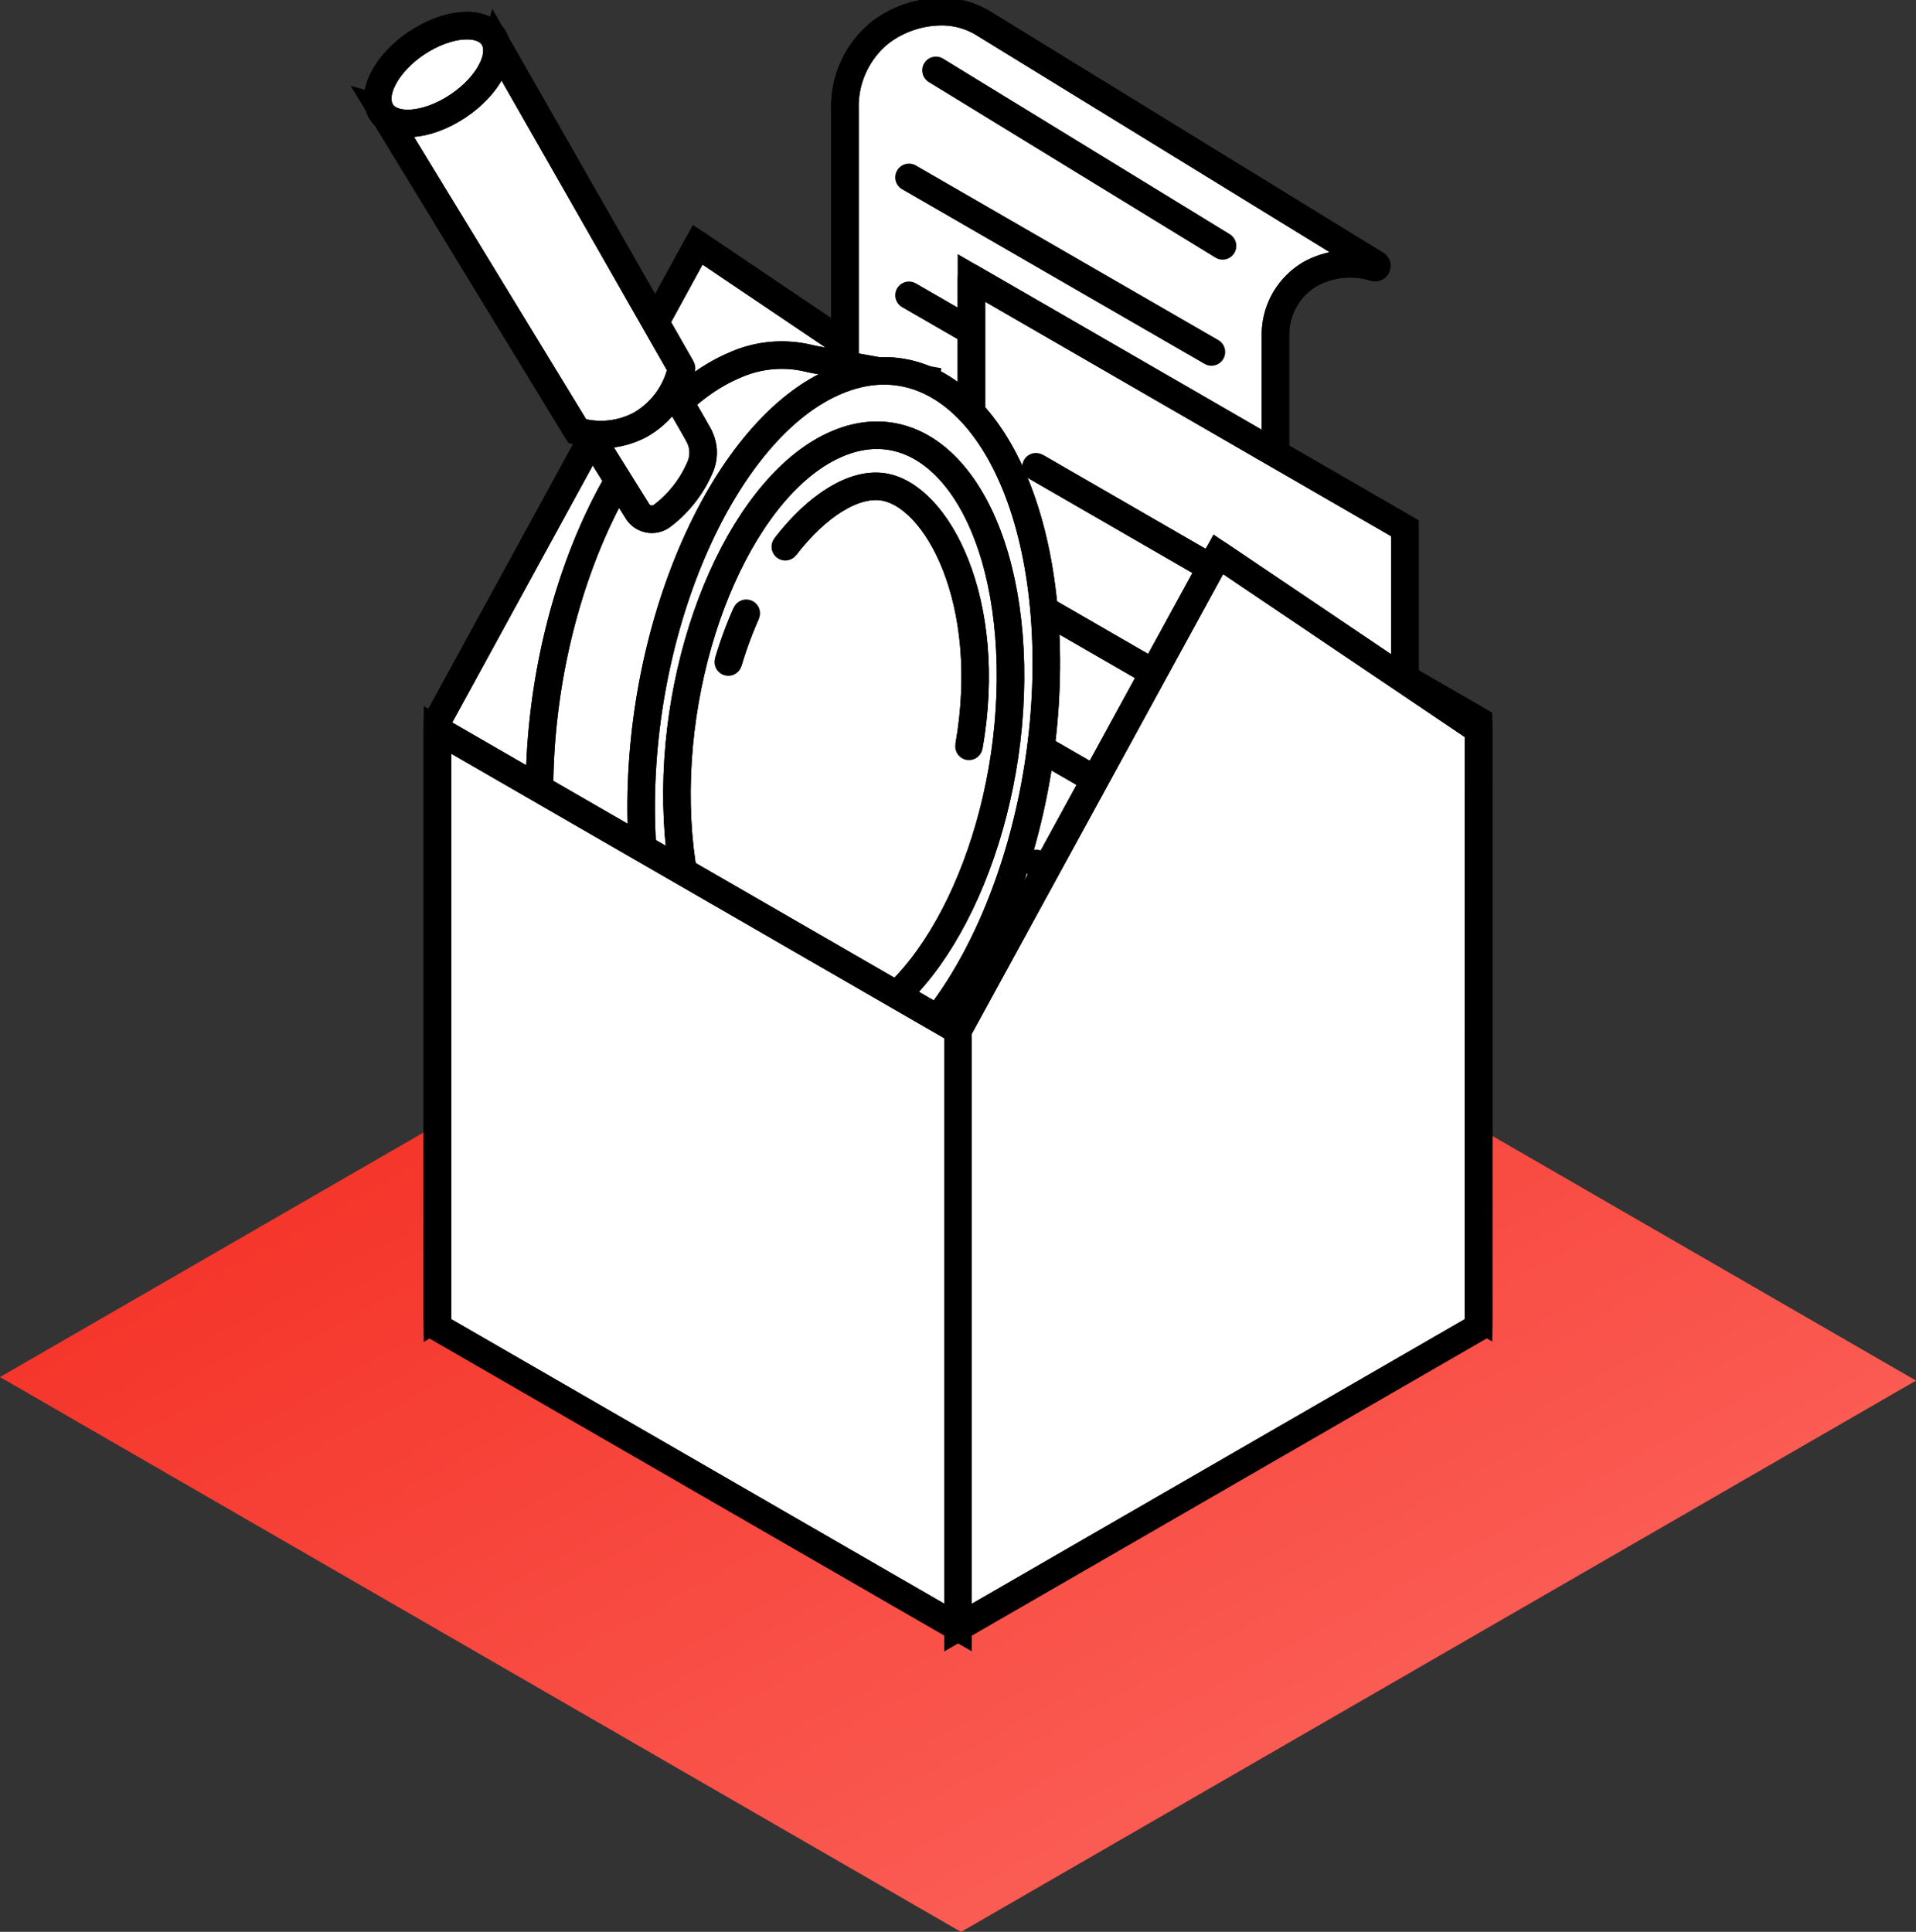 <svg id="pictogramme-FAQ" xmlns="http://www.w3.org/2000/svg" xmlns:xlink="http://www.w3.org/1999/xlink" width="69.617" height="70.196" viewBox="0 0 69.617 70.196">
  <rect x="0" y="0" width="69.617" height="70.196" fill="#333333" stroke="none"/>
  <defs>
    <linearGradient id="linear-gradient" x1="0.101" y1="0.053" x2="1.095" y2="1.104" gradientUnits="objectBoundingBox">
      <stop offset="0" stop-color="#f3281d"/>
      <stop offset="1" stop-color="#fe766f"/>
    </linearGradient>
    <clipPath id="clip-path">
      <rect id="Rectangle_610" data-name="Rectangle 610" width="69.617" height="70.196" fill="none" stroke="#000" stroke-width="1"/>
    </clipPath>
  </defs>
  <path id="Tracé_5653" data-name="Tracé 5653" d="M0,55.538,34.918,75.7l34.7-20.033L34.7,35.5Z" transform="translate(0 -5.501)" fill="url(#linear-gradient)"/>
  <path id="Tracé_5654" data-name="Tracé 5654" d="M60.105,50.693,41.192,40.125V18.071L60.105,28.99Z" transform="translate(-6.383 -2.8)" fill="#fff" stroke="#000" stroke-width="1"/>
  <path id="Tracé_5655" data-name="Tracé 5655" d="M60.105,50.693,41.192,40.125V18.071L60.105,28.99Z" transform="translate(-6.383 -2.8)" fill="none" stroke="#000" stroke-linecap="round" stroke-linejoin="round" stroke-width="1"/>
  <path id="Tracé_5656" data-name="Tracé 5656" d="M37.724,38.6,18.81,49.524v-21.7l9.457-17.3L37.724,16.9Z" transform="translate(-2.915 -1.63)" fill="#fff" stroke="#000" stroke-width="1"/>
  <path id="Tracé_5657" data-name="Tracé 5657" d="M37.724,38.6,18.81,49.524v-21.7l9.457-17.3L37.724,16.9Z" transform="translate(-2.915 -1.63)" fill="none" stroke="#000" stroke-linecap="round" stroke-linejoin="round" stroke-width="1"/>
  <g id="Groupe_1961" data-name="Groupe 1961">
    <g id="Groupe_1960" data-name="Groupe 1960" clip-path="url(#clip-path)">
      <path id="Tracé_5658" data-name="Tracé 5658" d="M51.974,30.2,36.331,21.165V4a3.443,3.443,0,0,1,1.241-2.708c.076-.061.157-.12.243-.177a3.7,3.7,0,0,1,2-.613,2.891,2.891,0,0,1,1.565.435L55.622,9.685a.061.061,0,0,1-.047.112,3.024,3.024,0,0,0-2.32.226,2.553,2.553,0,0,0-1.281,2.213V30.2" transform="translate(-5.63 -0.077)" fill="#fff" stroke="#000" stroke-width="1"/>
      <path id="Tracé_5659" data-name="Tracé 5659" d="M51.974,30.2,36.331,21.165V4a3.443,3.443,0,0,1,1.241-2.708c.076-.061.157-.12.243-.177a3.7,3.7,0,0,1,2-.613,2.891,2.891,0,0,1,1.565.435L55.622,9.685a.061.061,0,0,1-.047.112,3.024,3.024,0,0,0-2.32.226,2.553,2.553,0,0,0-1.281,2.213Z" transform="translate(-5.63 -0.077)" fill="none" stroke="#000" stroke-linecap="round" stroke-linejoin="round" stroke-width="1"/>
      <line id="Ligne_1450" data-name="Ligne 1450" x2="10.415" y2="6.378" transform="translate(34.007 2.557)" fill="none" stroke="#000" stroke-linecap="round" stroke-linejoin="round" stroke-width="1"/>
      <line id="Ligne_1451" data-name="Ligne 1451" x2="10.989" y2="6.345" transform="translate(33.028 6.445)" fill="none" stroke="#000" stroke-linecap="round" stroke-linejoin="round" stroke-width="1"/>
      <line id="Ligne_1452" data-name="Ligne 1452" x2="10.989" y2="6.345" transform="translate(33.028 10.729)" fill="none" stroke="#000" stroke-linecap="round" stroke-linejoin="round" stroke-width="1"/>
      <line id="Ligne_1453" data-name="Ligne 1453" x2="10.989" y2="6.345" transform="translate(33.028 15.658)" fill="none" stroke="#000" stroke-linecap="round" stroke-linejoin="round" stroke-width="1"/>
      <path id="Tracé_5660" data-name="Tracé 5660" d="M57.523,46.156l-15.754-9.1V11.95l15.754,9.1Z" transform="translate(-6.473 -1.851)" fill="#fff" stroke="#000" stroke-width="1"/>
      <path id="Tracé_5661" data-name="Tracé 5661" d="M57.523,46.156l-15.754-9.1V11.95l15.754,9.1Z" transform="translate(-6.473 -1.851)" fill="none" stroke="#000" stroke-linecap="round" stroke-linejoin="round" stroke-width="1"/>
      <line id="Ligne_1454" data-name="Ligne 1454" x2="11.067" y2="6.389" transform="translate(37.64 16.96)" fill="#fff" stroke="#000" stroke-width="1"/>
      <line id="Ligne_1455" data-name="Ligne 1455" x2="11.067" y2="6.389" transform="translate(37.64 16.96)" fill="none" stroke="#000" stroke-linecap="round" stroke-linejoin="round" stroke-width="1"/>
      <line id="Ligne_1456" data-name="Ligne 1456" x2="11.067" y2="6.389" transform="translate(37.64 21.984)" fill="#fff" stroke="#000" stroke-width="1"/>
      <line id="Ligne_1457" data-name="Ligne 1457" x2="11.067" y2="6.389" transform="translate(37.64 21.984)" fill="none" stroke="#000" stroke-linecap="round" stroke-linejoin="round" stroke-width="1"/>
      <line id="Ligne_1458" data-name="Ligne 1458" x2="11.067" y2="6.389" transform="translate(37.64 27.092)" fill="#fff" stroke="#000" stroke-width="1"/>
      <line id="Ligne_1459" data-name="Ligne 1459" x2="11.067" y2="6.389" transform="translate(37.64 27.092)" fill="none" stroke="#000" stroke-linecap="round" stroke-linejoin="round" stroke-width="1"/>
      <line id="Ligne_1460" data-name="Ligne 1460" x2="5.533" y2="3.195" transform="translate(37.64 31.372)" fill="#fff" stroke="#000" stroke-width="1"/>
      <line id="Ligne_1461" data-name="Ligne 1461" x2="5.533" y2="3.195" transform="translate(37.64 31.372)" fill="none" stroke="#000" stroke-linecap="round" stroke-linejoin="round" stroke-width="1"/>
      <path id="Tracé_5662" data-name="Tracé 5662" d="M28.634,41.709h0l4.655.57.493-3.265c2.536-3.084,4.24-8.352,4.133-13.6a16.91,16.91,0,0,0-1.158-6.12l.474-3.143-3.992-.712c-.126-.023-.249-.052-.374-.08a4.18,4.18,0,0,0-2.571.274c-4.062,1.705-7.238,8.849-7.092,15.955.118,5.782,2.4,9.757,5.432,10.121" transform="translate(-3.595 -2.365)" fill="#fff" stroke="#000" stroke-width="1"/>
      <path id="Tracé_5663" data-name="Tracé 5663" d="M28.634,41.709h0l4.655.57.493-3.265c2.536-3.084,4.24-8.352,4.133-13.6a16.91,16.91,0,0,0-1.158-6.12l.474-3.143-3.992-.712c-.126-.023-.249-.052-.374-.08a4.18,4.18,0,0,0-2.571.274c-4.062,1.705-7.238,8.849-7.092,15.955C23.32,37.369,25.6,41.344,28.634,41.709Z" transform="translate(-3.595 -2.365)" fill="none" stroke="#000" stroke-linecap="round" stroke-linejoin="round" stroke-width="1"/>
      <path id="Tracé_5664" data-name="Tracé 5664" d="M27.573,32.27c-.145-7.107,3.029-14.25,7.092-15.955s7.474,2.674,7.62,9.78-3.029,14.25-7.092,15.955-7.474-2.673-7.62-9.78" transform="translate(-4.272 -2.471)" fill="#fff" stroke="#000" stroke-width="1"/>
      <path id="Tracé_5665" data-name="Tracé 5665" d="M27.573,32.27c-.145-7.107,3.029-14.25,7.092-15.955s7.474,2.674,7.62,9.78-3.029,14.25-7.092,15.955S27.718,39.376,27.573,32.27Z" transform="translate(-4.272 -2.471)" fill="none" stroke="#000" stroke-linecap="round" stroke-linejoin="round" stroke-width="1"/>
      <path id="Tracé_5666" data-name="Tracé 5666" d="M29.111,32.153c-.12-5.851,2.495-11.732,5.839-13.135s6.154,2.2,6.274,8.051S38.729,38.8,35.385,40.2s-6.154-2.2-6.274-8.051" transform="translate(-4.511 -2.9)" fill="#fff" stroke="#000" stroke-width="1"/>
      <path id="Tracé_5667" data-name="Tracé 5667" d="M29.111,32.153c-.12-5.851,2.495-11.732,5.839-13.135s6.154,2.2,6.274,8.051S38.729,38.8,35.385,40.2,29.231,38,29.111,32.153Z" transform="translate(-4.511 -2.9)" fill="none" stroke="#000" stroke-linecap="round" stroke-linejoin="round" stroke-width="1"/>
      <path id="Tracé_5668" data-name="Tracé 5668" d="M28.361,16.813q.463.78.92,1.59l0,.005a1.31,1.31,0,0,1,.066,1.156,4.363,4.363,0,0,1-1.394,1.789.616.616,0,0,1-.89-.172l-1.888-3.031Z" transform="translate(-3.902 -2.605)" fill="#fff" stroke="#000" stroke-width="1"/>
      <path id="Tracé_5669" data-name="Tracé 5669" d="M28.361,16.813q.463.78.92,1.59l0,.005a1.31,1.31,0,0,1,.066,1.156,4.363,4.363,0,0,1-1.394,1.789.616.616,0,0,1-.89-.172l-1.888-3.031Z" transform="translate(-3.902 -2.605)" fill="none" stroke="#000" stroke-linecap="round" stroke-linejoin="round" stroke-width="1"/>
      <path id="Tracé_5670" data-name="Tracé 5670" d="M27.3,13.67a3.114,3.114,0,0,1-1.524,2.069,3.065,3.065,0,0,1-2.263.221L16.366,4.236a3.461,3.461,0,0,0,2.342-.166A3.546,3.546,0,0,0,20.57,1.878L27.3,13.67" transform="translate(-2.536 -0.291)" fill="#fff" stroke="#000" stroke-width="1"/>
      <path id="Tracé_5671" data-name="Tracé 5671" d="M27.3,13.67a3.114,3.114,0,0,1-1.524,2.069,3.065,3.065,0,0,1-2.263.221L16.366,4.236a3.461,3.461,0,0,0,2.342-.166A3.546,3.546,0,0,0,20.57,1.878Z" transform="translate(-2.536 -0.291)" fill="none" stroke="#000" stroke-linecap="round" stroke-linejoin="round" stroke-width="1"/>
      <path id="Tracé_5672" data-name="Tracé 5672" d="M16.31,4.114c.295.706,1.475.725,2.633.045s1.859-1.8,1.562-2.511S19.03.923,17.871,1.6s-1.857,1.8-1.562,2.511" transform="translate(-2.517 -0.171)" fill="#fff" stroke="#000" stroke-width="1"/>
      <path id="Tracé_5673" data-name="Tracé 5673" d="M16.31,4.114c.295.706,1.475.725,2.633.045s1.859-1.8,1.562-2.511S19.03.923,17.871,1.6,16.014,3.409,16.31,4.114Z" transform="translate(-2.517 -0.171)" fill="none" stroke="#000" stroke-linecap="round" stroke-linejoin="round" stroke-width="1"/>
      <path id="Tracé_5674" data-name="Tracé 5674" d="M31.968,26.37a14.4,14.4,0,0,0-.652,1.772" transform="translate(-4.853 -4.086)" fill="#fff" stroke="#000" stroke-width="1"/>
      <path id="Tracé_5675" data-name="Tracé 5675" d="M31.968,26.37a14.4,14.4,0,0,0-.652,1.772" transform="translate(-4.853 -4.086)" fill="none" stroke="#000" stroke-linecap="round" stroke-linejoin="round" stroke-width="1"/>
      <path id="Tracé_5676" data-name="Tracé 5676" d="M40.439,30.36c.925-5.263-1.162-9.135-3.123-9.43-1.048-.157-2.383.658-3.551,2.177" transform="translate(-5.232 -3.24)" fill="#fff" stroke="#000" stroke-width="1"/>
      <path id="Tracé_5677" data-name="Tracé 5677" d="M40.439,30.36c.925-5.263-1.162-9.135-3.123-9.43-1.048-.157-2.383.658-3.551,2.177" transform="translate(-5.232 -3.24)" fill="none" stroke="#000" stroke-linecap="round" stroke-linejoin="round" stroke-width="1"/>
      <path id="Tracé_5678" data-name="Tracé 5678" d="M37.724,64,18.81,53.084v-21.7L37.724,42.3Z" transform="translate(-2.915 -4.863)" fill="#fff" stroke="#000" stroke-width="1"/>
      <path id="Tracé_5679" data-name="Tracé 5679" d="M37.724,64,18.81,53.084v-21.7L37.724,42.3Z" transform="translate(-2.915 -4.863)" fill="none" stroke="#000" stroke-linecap="round" stroke-linejoin="round" stroke-width="1"/>
      <path id="Tracé_5680" data-name="Tracé 5680" d="M60.105,51.915,41.192,62.834v-21.7l9.457-17.3,9.457,6.377Z" transform="translate(-6.383 -3.693)" fill="#fff" stroke="#000" stroke-width="1"/>
      <path id="Tracé_5681" data-name="Tracé 5681" d="M60.105,51.915,41.192,62.834v-21.7l9.457-17.3,9.457,6.377Z" transform="translate(-6.383 -3.693)" fill="none" stroke="#000" stroke-linecap="round" stroke-linejoin="round" stroke-width="1"/>
    </g>
  </g>
</svg>
